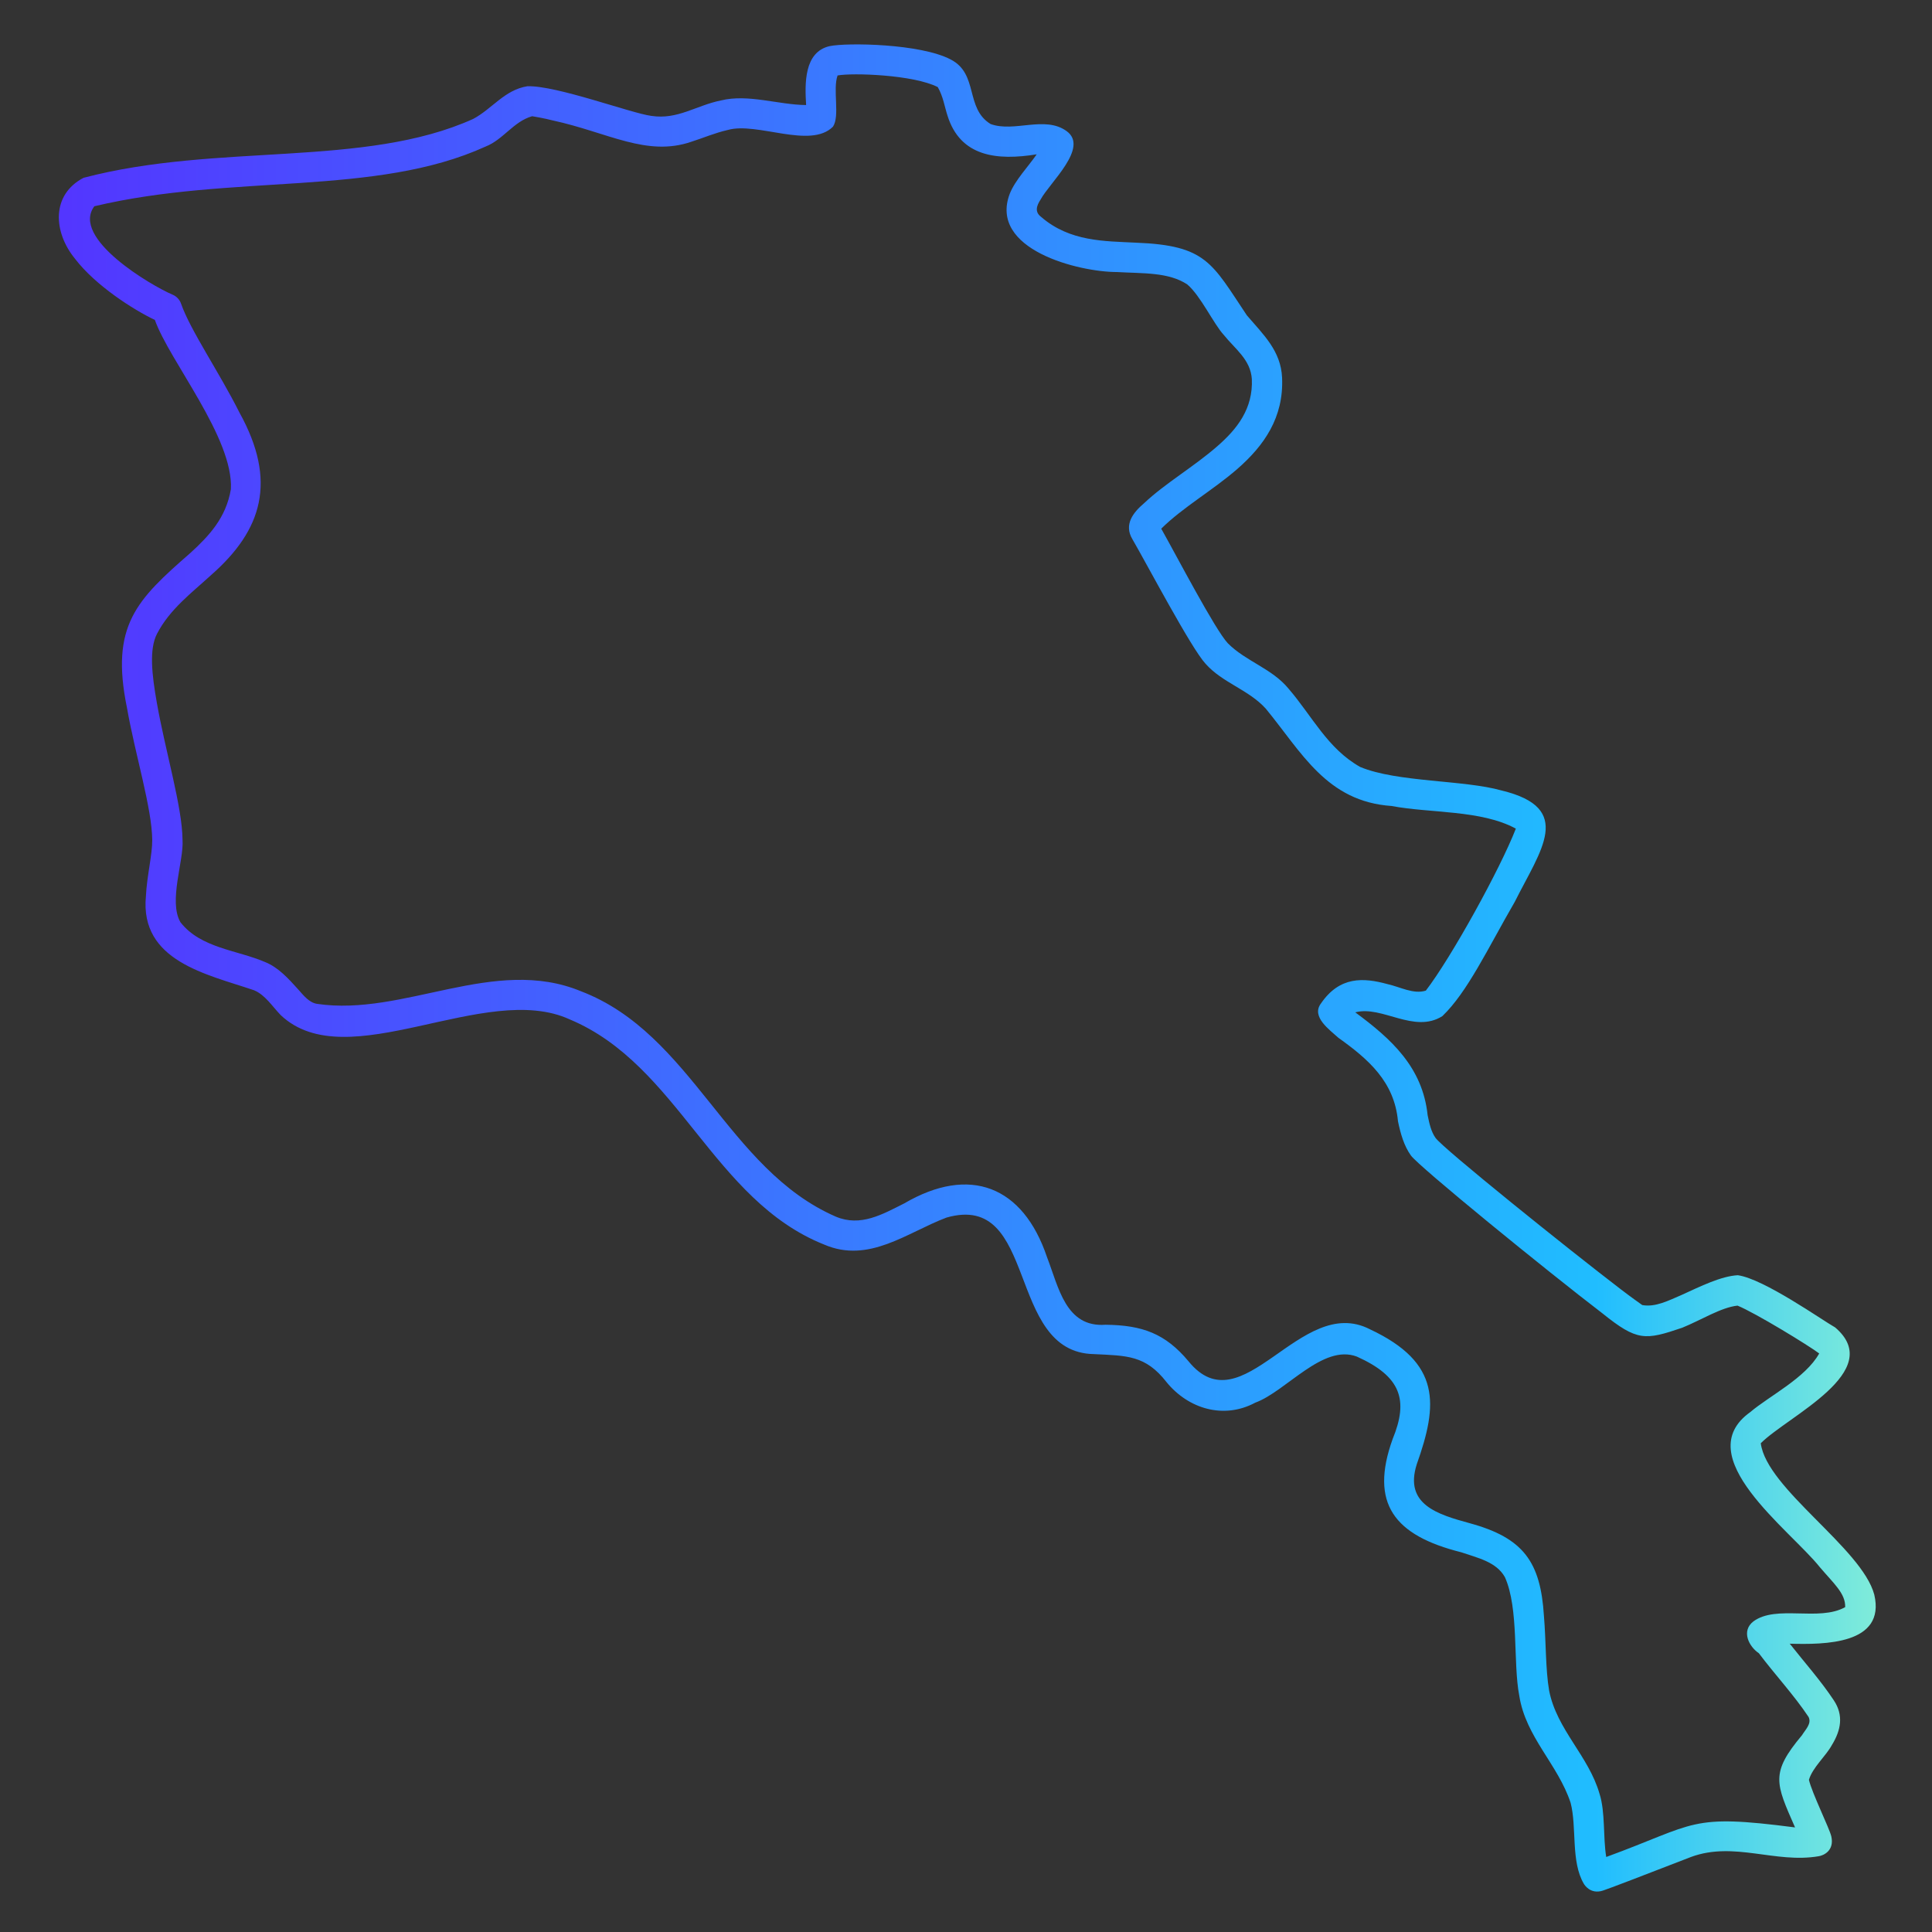 <svg xmlns="http://www.w3.org/2000/svg" xmlns:xlink="http://www.w3.org/1999/xlink" id="Layer_2" viewBox="0 0 512 512"><rect x="0" y="0" width="512" height="512" fill="#333333" stroke="none"/><linearGradient id="SVGID_1_" gradientTransform="matrix(479.988 0 0 -487.937 -402414.969 1042223.313)" gradientUnits="userSpaceOnUse" x1="839.64" x2="840.643" y1="2133.142" y2="2133.142"><stop offset="0" stop-color="#5433ff"></stop><stop offset=".8" stop-color="#20bdff"></stop><stop offset="1" stop-color="#a5fecb"></stop></linearGradient><g transform="translate(-562 -1124)"><g transform="matrix(1.057 0 0 1.057 -58.738 -83.828)"><g id="Icons_00000100355246087634769500000016610282909663231669_"><path clip-rule="evenodd" d="m789.374 1169.031c-6.958-.057-14.541-2.835-21.354-1.153-6.256 1.259-10.833 4.882-17.458 3.871-5.077-.662-23.768-7.659-31.063-7.432-5.739.901-8.85 5.685-13.618 8.204-27.294 12.307-64.073 5.93-97.67 14.751-8.147 4.265-7.62 13.603-2.123 20.318 5.139 6.709 14.641 12.777 20.002 15.314 3.636 10.278 19.747 29.561 19.058 42.441-1.211 7.211-5.488 11.704-10.096 15.936-13.492 11.778-20.199 18.183-15.947 38.922 2.073 11.773 6.264 25.131 6.325 33.114.027 3.65-1.35 9.106-1.581 14.05-1.576 16.343 15.323 19.587 27.094 23.597 2.797 1.144 4.581 4.052 6.711 6.248 16.706 15.766 51.266-8.701 72.474 1.074 27.216 11.403 35.873 45.312 63.758 56.44 11.218 4.849 20.76-3.011 30.675-6.759 23.146-6.631 14.81 33.812 36.953 34.227 8.259.409 12.947.244 18.227 7.031 5.465 6.698 14.341 9.379 22.24 5.143 7.749-2.827 16.897-14.792 25.471-11.553 11.097 4.995 12.992 10.886 8.983 20.65-5.84 16.199.385 24.2 17.178 28.411 4.097 1.409 8.786 2.372 10.96 6.238 3.565 7.982 1.991 21.406 3.601 29.725 1.628 10.403 9.67 17.166 12.871 26.847 1.605 6.109.011 14.736 3.318 20.308.108.201 1.616 2.718 4.753 1.715 1.572-.511 9.836-3.67 22.184-8.464 10.759-3.93 21.082 1.707 31.951-.161 1.143-.17 3.991-1.354 3.149-5.004-.461-1.986-4.834-10.831-5.606-14.151.936-3.142 4.212-5.883 5.766-8.735 2.267-3.7 2.979-7.441.472-11.202-3.219-4.864-7.341-9.507-11.042-14.191 8.626.23 24.121.249 21.19-12.305-3.104-11.661-26.975-26.534-28.461-37.948 6.73-6.79 31.509-18.036 18.664-29.033-3.156-1.758-17.9-12.214-24.43-13.098-4.202.231-9.257 2.748-14.231 5.015-3.172 1.346-6.4 3.056-9.711 2.467-.603-.421-2.917-2.066-5.365-3.942-13.457-10.299-44.572-35.311-46.465-37.968-1.133-1.594-1.559-3.64-1.984-5.706-1.267-12.013-9.09-19.093-18.142-25.774 6.724-1.795 14.739 5.416 21.827.952 6.292-6.014 11.344-16.867 18.158-28.651 6.499-13.002 15.004-23.484-3.238-27.91-9.454-2.694-26.216-2.038-35.52-5.917-8.159-4.594-11.983-12.677-17.919-19.586-4.216-5.141-10.721-6.85-15.279-11.443-3.246-3.51-12.672-21.602-16.676-28.712 5.432-5.372 12.87-9.574 19.078-14.973 6.717-5.867 11.662-12.907 11.219-22.885-.299-6.739-4.698-10.801-8.829-15.625-8.793-13.138-10.131-17.548-27.843-18.222-7.8-.401-16.507-.211-23.712-6.439-1.701-1.262-1.187-2.805-.152-4.393 2.298-4.26 12.22-13.044 6.5-17.149-5.473-3.944-13.105.403-19.039-1.764-6.467-3.957-2.944-12.592-10.053-16.207-7.623-3.978-25.967-4.224-30.287-3.33-6.486 1.463-6.247 9.47-5.916 14.776zm33.007-4.503c1.375 2.407 1.689 4.864 2.425 7.11 3.218 10.404 12.473 11.354 22.381 9.748-2.101 3.049-5.406 6.479-6.746 9.858-5.365 14.046 17.333 19.649 26.825 19.656 6.625.381 12.98 0 17.673 3.109 3.377 2.874 6.569 9.858 9.173 12.686 2.829 3.513 6.685 6.153 7.012 11.032.329 7.401-3.646 12.476-8.632 16.828-5.89 5.155-13.174 9.367-18.389 14.311-2.697 2.294-5.13 5.314-2.931 9.006 3.66 6.298 14.733 27.338 18.346 31.239 4.277 4.816 10.757 6.467 15.09 11.242 9.055 11.016 15.26 23.301 31.549 24.419 9.698 1.844 22.468.943 31.157 5.677-3.906 10.069-16.121 32.21-22.565 40.616-3.132.972-6.411-.927-9.584-1.625-6.1-1.685-12.039-1.986-16.706 4.834-2.557 3.358 2.255 6.668 4.365 8.615 7.512 5.362 14.037 11.006 14.94 20.92.644 3.139 1.514 6.167 3.237 8.584 1.963 2.758 34.073 28.912 48.034 39.593 8.713 7.006 10.688 6.759 19.982 3.601 4.803-1.946 9.737-5.105 13.879-5.546 4.489 1.823 18.055 10.135 20.478 11.994-3.452 6.174-12.552 10.67-17.289 14.702-15.533 11.086 9.95 29.469 17.449 38.881 3.403 4.023 6.473 6.575 6.349 10.018-6.556 3.678-17.259-.676-23.016 3.581-3.126 2.433-1.091 6.323 1.374 7.973 3.991 5.315 8.825 10.5 12.475 15.996.809 1.674-.786 3.129-1.654 4.553-7.98 9.541-6.617 12.017-1.745 23.126-26.681-3.468-24.462-.962-47.341 7.411-.825-5.018-.203-11.208-1.671-15.815-2.746-9.574-10.717-16.055-12.648-25.914-.919-5.305-.758-12.335-1.305-18.774-.846-13.434-5.1-19.478-18.516-23.156-8.13-2.222-16.558-4.704-13.374-14.773 5.344-15.035 6.188-25.476-11.757-33.886-17.503-8.969-31.93 24.734-45.479 8.013-5.805-6.942-11.564-9.032-20.783-9.136-10.006.733-11.744-9.399-14.678-16.959-6.002-17.823-19.359-23.082-35.809-13.458-5.445 2.727-10.919 5.926-17.122 3.319-27.267-11.862-35.973-45.858-63.926-56.521-21.705-8.987-44.454 6.419-66.192 3.159-1.993-.342-3.293-2.056-4.739-3.671-2.424-2.688-4.926-5.445-8.169-6.769-7.043-3.06-16.187-3.466-21.304-10.018-3.061-5.263.896-15.427.52-20.659-.063-8.274-4.289-22.153-6.441-34.368-1.237-7.02-1.974-13.398.047-17.299 3.214-6.188 8.668-10.229 13.556-14.712 12.856-11.285 16.617-23.566 7.123-40.726-5.025-10.039-12.345-20.679-14.654-27.328-.361-1.033-1.155-1.865-2.176-2.276-5.239-2.22-25.549-14.128-19.564-22.143 34.549-8.209 70.445-2.373 98.081-14.963 4.458-1.746 7.033-6.314 11.697-7.612.425.071 3.014.502 5.259 1.083 13.715 2.983 23.485 9.185 34.685 5.305 2.897-.913 5.757-2.177 9.092-2.939 7.341-2.095 20.722 4.851 26.378-.832 1.789-2.719-.115-9.285 1.153-12.837 3.696-.689 18.959-.212 25.121 2.917z" fill="url(#SVGID_1_)" fill-rule="evenodd"></path></g></g></g></svg>